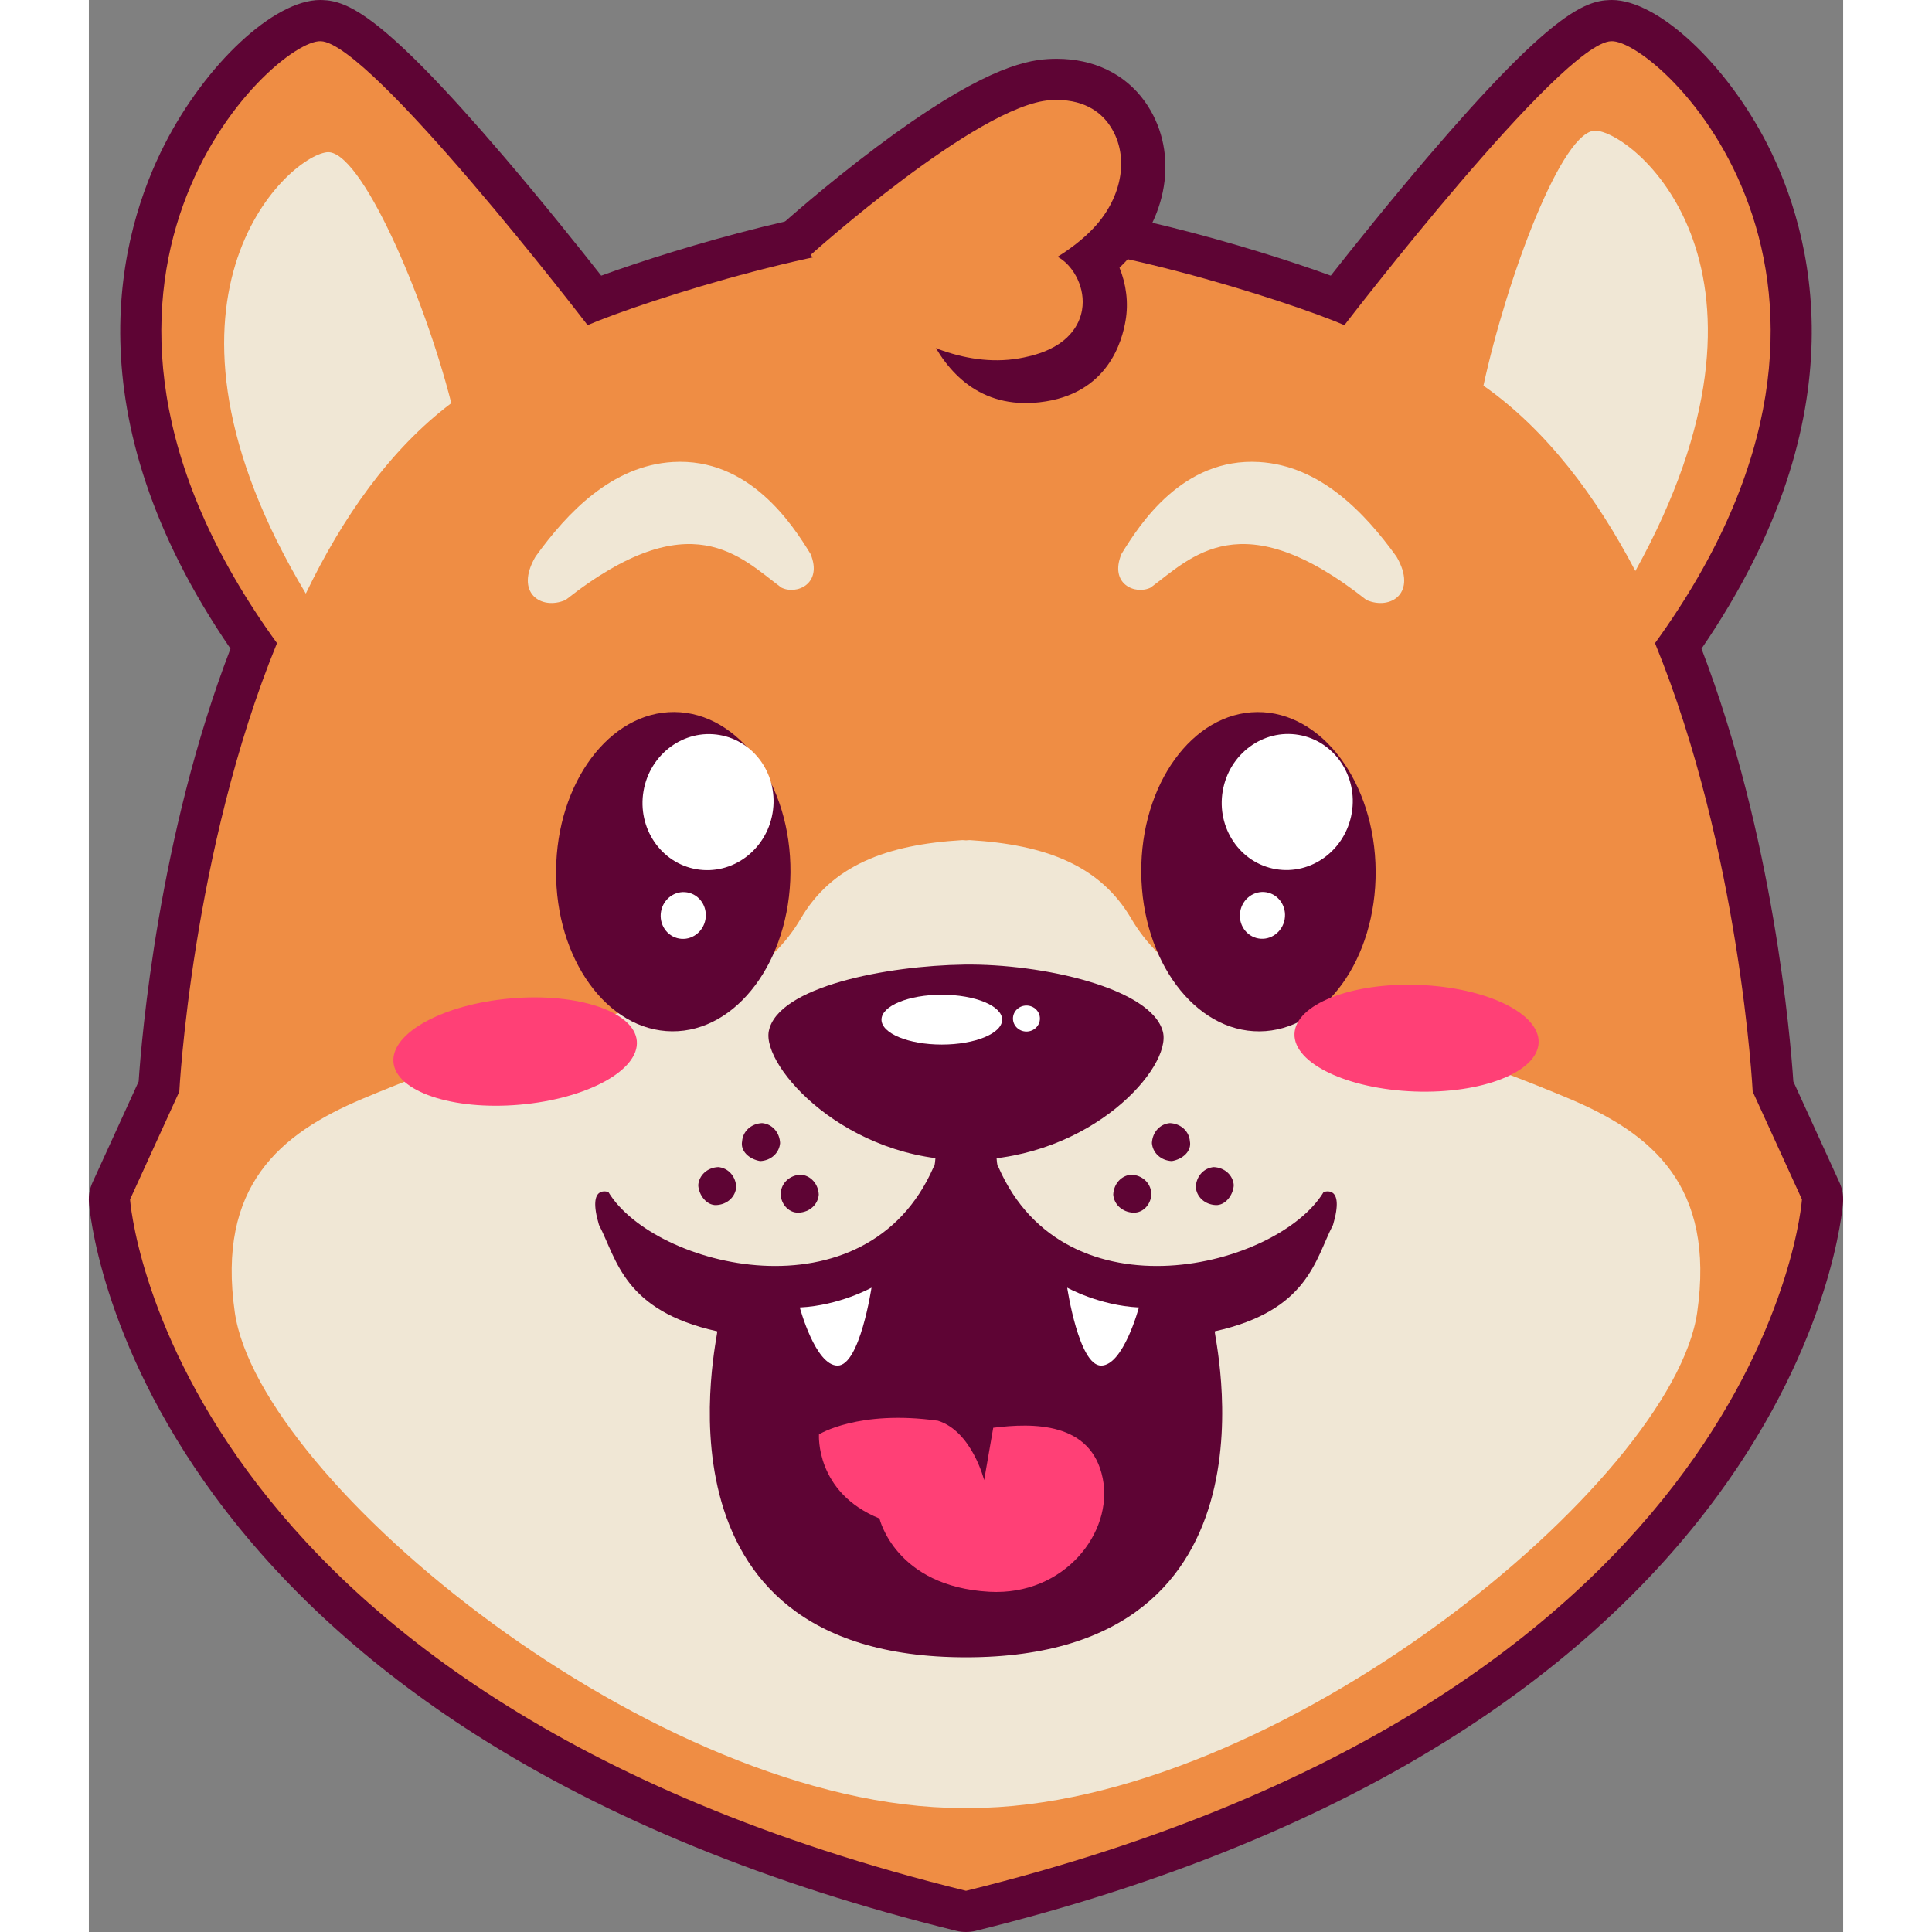 <svg id="Layer_1" enableBackground="new 0 0 425.901 469.042" height="512" viewBox="0 0 425.901 469.042" width="512" xmlns="http://www.w3.org/2000/svg"><rect x="0" y="0" width="425.901" height="469.042" fill="#808080" stroke="none"/><g><path d="m424.997 287.045-11.188-24.492c-.697-10.453-4.789-59.488-22.296-105.073 39.034-57.008 26.937-100.996 15.989-122.435-10.033-19.651-26.616-35.045-37.751-35.045-.187 0-.365.004-.544.011-6.06.207-14.521 3.416-44.051 37.982-9.535 11.161-18.512 22.402-23.646 28.928-18.98-6.925-57.805-18.385-81.417-18.386-1.343 0-2.646.036-3.885.107-.827-.073-1.729-.133-2.768-.184-.164-.008-.327-.012-.49-.012-.164 0-.327.004-.491.012-1.04.051-1.941.111-2.769.184-1.237-.071-2.54-.107-3.883-.107-23.61 0-62.437 11.461-81.417 18.386-5.134-6.525-14.111-17.767-23.646-28.928-29.523-34.557-37.987-37.773-44.045-37.982-.175-.007-.354-.011-.534-.011-11.145-.002-27.727 15.388-37.763 35.037-10.95 21.44-23.053 65.43 15.985 122.444-17.507 45.584-21.598 94.619-22.296 105.072l-11.187 24.492c-.694 1.52-.996 3.188-.879 4.854.094 1.343 2.626 33.319 30.44 71.194 16.073 21.888 37.378 41.389 63.322 57.961 32.05 20.472 71.338 36.52 116.774 47.696.785.193 1.587.29 2.389.29s1.604-.097 2.388-.29c45.437-11.177 84.725-27.225 116.774-47.696 25.945-16.572 47.25-36.073 63.323-57.961 27.813-37.875 30.346-69.852 30.439-71.194.119-1.665-.183-3.334-.877-4.854z" fill="#5e0434"/><g><g><g><path d="m403.942 265.017s-3-58.272-23.715-108.876c63.676-87.96.726-146.697-10.639-146.138-12.095.362-64.583 68.698-64.583 68.698s.002.13.005.319c-13.74-5.937-64.364-22.146-88.962-20.347-.986-.106-2.029-.175-3.097-.228-1.068.052-2.111.121-3.097.228-24.597-1.799-75.222 14.411-88.962 20.347.003-.188.005-.319.005-.319s-52.487-68.335-64.583-68.697c-11.366-.559-74.315 58.178-10.639 146.138-20.716 50.603-23.715 108.876-23.715 108.876l-11.96 26.182s8.417 119.987 202.95 167.841c194.535-47.854 202.951-167.841 202.951-167.841z" fill="#ef8d44"/><g><path d="m375.457 138.623c40.179-72.601.353-106.042-9.48-106.898-8.2-.742-21.757 35.905-27.405 61.9 15.33 10.758 27.406 26.926 36.885 44.998z" fill="#f0e7d5"/><g><path d="m87.996 97.877c-6.534-25.787-22.071-61.935-30.241-60.914-9.798 1.192-47.722 35.963-5.083 107.147 8.855-18.384 20.371-34.956 35.324-46.233z" fill="#f0e7d5"/></g></g></g><g><path d="m251.7 63.496c10.878-11.529 12.78-27.523 4.631-38.9-4.784-6.663-12.372-10.326-21.373-10.326-.711 0-1.44.023-2.166.067-6.107.377-17.048 2.994-41.474 21.293-12.579 9.423-22.789 18.575-23.217 18.96-1.117 1.005-1.442 2.073-1.392 3.036.094 1.814 1.617 3.235 3.423 3.432l28.415 1.063s3.317 38.778 32.253 35.542c16.806-1.879 20.084-15.161 20.886-19.807.751-4.337.171-8.833-1.472-12.862.513-.494 1.009-.994 1.486-1.498z" fill="#5e0434"/><path d="m175.285 61.839s40.552-36.435 58.174-37.523c7.914-.486 12.06 2.879 14.152 5.793 5.117 7.145 3.594 17.538-3.705 25.274-2.617 2.769-5.722 5.088-8.716 6.957l.674.411c3.235 2.098 6.173 7.207 5.25 12.542-.548 3.173-2.946 8.847-12.861 11.205-26.887 6.794-53.375-24.341-52.968-24.659z" fill="#ef8d44"/></g><path d="m359.44 266.748c-19.815-8.348-47.91-18.462-79.411-24.615-11.31-2.209-21.126-9.158-26.951-19.102-7.52-12.836-20.596-17.964-39.264-19.073-.293.017-.573.045-.863.064-.29-.019-.57-.047-.863-.064-18.668 1.108-31.744 6.237-39.264 19.073-5.826 9.943-15.641 16.892-26.951 19.102-31.501 6.153-59.596 16.266-79.411 24.615-20.142 8.486-35.41 21.21-31.032 51.836 5.853 40.946 102.106 120.36 176.658 120.36.288 0 .576-.013.863-.015.288.003.576.015.863.015 74.553 0 170.805-79.414 176.658-120.36 4.378-30.626-10.89-43.35-31.032-51.836z" fill="#f0e7d5"/></g><g><g><g><path d="m283.662 172.869c15.712-.116 28.579 17.141 28.738 38.547.158 21.406-12.451 38.852-28.163 38.968s-28.58-17.142-28.739-38.547c-.158-21.405 12.452-38.851 28.164-38.968z" fill="#5e0434"/><g fill="#fff"><path d="m275.281 192.016c1.548-8.999 9.814-15.089 18.462-13.601 8.648 1.487 14.405 9.988 12.857 18.987-1.547 8.999-9.814 15.089-18.461 13.601-8.65-1.489-14.407-9.988-12.858-18.987z"/><path d="m279.524 221.303c.533-3.097 3.381-5.192 6.361-4.68 2.979.513 4.964 3.44 4.432 6.535-.533 3.097-3.38 5.193-6.361 4.68-2.981-.512-4.965-3.439-4.432-6.535z"/></g></g><path d="m284.078 112.163c-18.574-1.074-28.988 15.138-33.391 22.331-3.006 7.301 3.329 9.985 7.087 8.16 9.877-7.301 22.009-21.043 52.393 3.006 5.905 2.577 12.454-1.718 7.301-10.521-7.731-10.737-18.574-22.117-33.39-22.976z" fill="#f0e7d5"/><g><path d="m113.431 211.408c.158-21.406 13.024-38.663 28.738-38.547 15.712.116 28.322 17.562 28.164 38.968-.159 21.406-13.025 38.664-28.739 38.547-15.712-.116-28.321-17.562-28.163-38.968z" fill="#5e0434"/><g fill="#fff"><path d="m134.663 192.042c1.547-8.999 9.814-15.089 18.462-13.601 8.648 1.487 14.405 9.988 12.857 18.987s-9.814 15.089-18.462 13.601-14.404-9.989-12.857-18.987z"/><path d="m138.906 221.33c.533-3.097 3.381-5.192 6.36-4.68 2.98.513 4.964 3.439 4.432 6.535-.533 3.096-3.38 5.192-6.36 4.679-2.98-.511-4.964-3.437-4.432-6.534z"/></g></g><path d="m108.434 135.138c-5.153 8.804 1.396 13.098 7.301 10.521 30.491-24.049 42.515-10.307 52.393-3.006 3.65 1.825 10.092-.859 7.086-8.16-4.402-7.193-14.923-23.405-33.39-22.331-14.817.86-25.66 12.24-33.39 22.976z" fill="#f0e7d5"/></g><path d="m299.764 289.412c-11.059 18.277-62.581 31.368-78.944-6.082-.816.014-.437-11.702-1.59-21.081-2.427.097-4.876.11-7.354.017-1.74-.005-3.467-.061-5.188-.138-1.173 9.399-.789 21.219-1.608 21.202-16.363 37.45-67.885 24.359-78.944 6.082 0 0-5.257-2.044-2.293 7.948 4.364 8.433 5.993 20.83 28.705 25.85.553.126-19.236 79.146 60.403 79.146 79.636 0 59.851-79.023 60.403-79.146 22.715-5.019 24.341-17.416 28.705-25.85 2.962-9.996-2.295-7.948-2.295-7.948z" fill="#5e0434"/><path d="m237.519 312.616s2.823 18.918 8.231 18.918 9.174-14.113 9.174-14.113c-9.642-.47-17.405-4.805-17.405-4.805z" fill="#fff"/><path d="m190.007 312.616s-2.823 18.918-8.231 18.918c-5.409 0-9.174-14.113-9.174-14.113 9.645-.47 17.405-4.805 17.405-4.805z" fill="#fff"/><path d="m177.256 348.236s-.976 14.067 14.691 20.422c0 0 3.812 16.513 26.678 17.785 18.186 1.009 30.147-14.413 27.524-27.524-2.756-13.777-16.985-13.492-26.588-12.291l-2.206 12.714s-2.965-11.856-11.221-14.422c-19.32-2.715-28.878 3.316-28.878 3.316z" fill="#ff4076"/><g fill="#ff4076"><path d="m322.803 239.108c16.369.592 29.426 6.867 29.167 14.013-.26 7.144-13.735 12.457-30.103 11.866-16.366-.593-29.426-6.866-29.167-14.013.26-7.148 13.74-12.46 30.103-11.866z"/><path d="m133.032 252.712c.624 7.125-12.099 14.055-28.414 15.478-16.316 1.425-30.045-3.197-30.669-10.317-.621-7.121 12.101-14.052 28.414-15.478 16.317-1.426 30.047 3.193 30.669 10.317z"/></g><g><path d="m213.748 281.653c29.818-.413 49.21-22.62 47.003-31.165-2.747-10.646-29.472-16.573-48.213-16.311-18.738.26-45.252 5.337-47.454 16.107-1.767 8.647 18.846 31.785 48.664 31.369z" fill="#5e0434"/><g fill="#fff"><path d="m207.079 241.495c8.089 0 14.646 2.708 14.646 6.049s-6.558 6.048-14.646 6.048c-8.089 0-14.646-2.707-14.646-6.048s6.557-6.049 14.646-6.049z"/><path d="m227.625 244.12c1.807 0 3.272 1.412 3.272 3.154 0 1.741-1.465 3.154-3.272 3.154-1.808 0-3.273-1.413-3.273-3.154-.001-1.742 1.465-3.154 3.273-3.154z"/></g></g><g fill="#5e0434"><g><path d="m267.304 277.044c-.185-2.383-2.174-4.257-4.839-4.383-2.383.185-4.257 2.174-4.383 4.839.185 2.383 2.174 4.257 4.839 4.383 2.693-.467 4.863-2.442 4.383-4.839z"/><path d="m257.918 289.562c-.185-2.383-2.174-4.257-4.839-4.383-2.383.185-4.257 2.174-4.383 4.839.185 2.383 2.174 4.257 4.839 4.383 2.666.125 4.568-2.456 4.383-4.839z"/><path d="m277.957 287.723c-.185-2.383-2.174-4.257-4.839-4.383-2.383.185-4.257 2.174-4.383 4.839.185 2.383 2.174 4.257 4.839 4.383 2.369.112 4.271-2.47 4.383-4.839z"/></g><g><path d="m162.98 281.883c2.665-.125 4.654-2 4.839-4.383-.125-2.665-2-4.654-4.383-4.839-2.665.125-4.654 2-4.839 4.383-.48 2.397 1.69 4.372 4.383 4.839z"/><path d="m172.365 294.401c2.665-.125 4.654-2 4.839-4.383-.125-2.665-2-4.654-4.383-4.839-2.665.125-4.654 2-4.839 4.383-.184 2.383 1.718 4.964 4.383 4.839z"/><path d="m152.327 292.562c2.665-.125 4.654-2 4.839-4.383-.125-2.665-2-4.654-4.383-4.839-2.665.125-4.654 2-4.839 4.383.112 2.369 2.014 4.951 4.383 4.839z"/></g></g></g></g></g></svg>